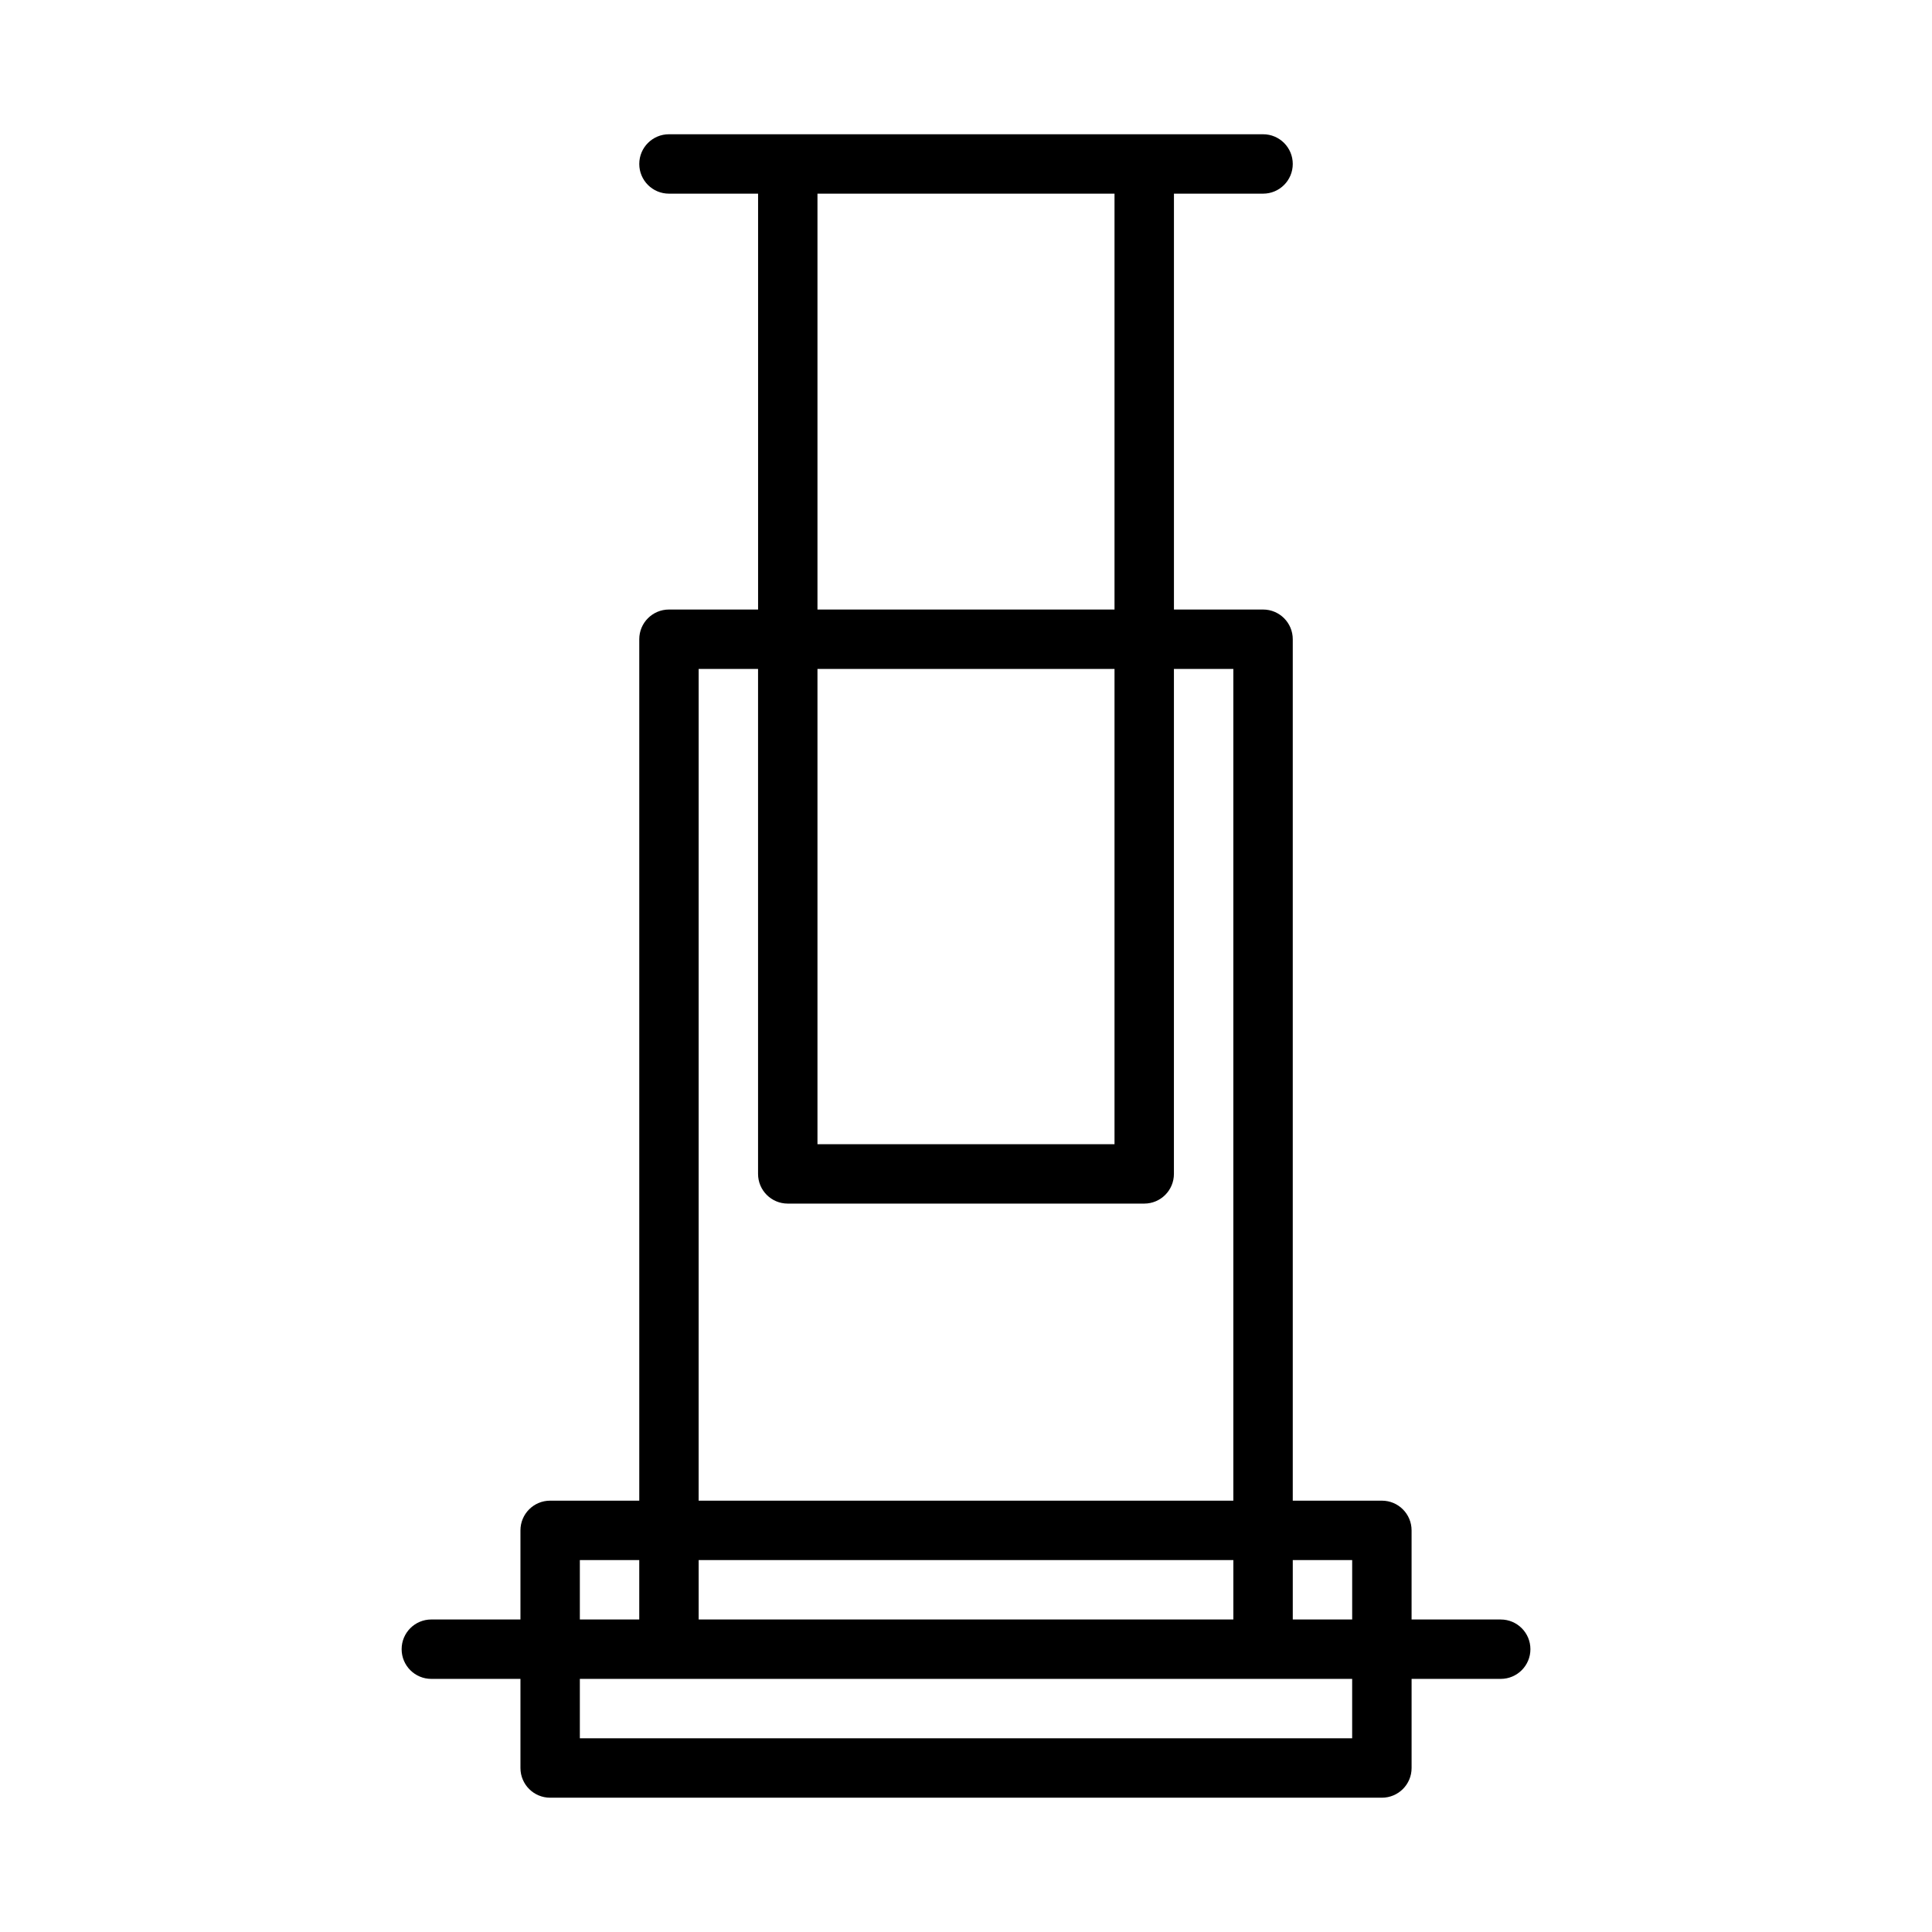 <?xml version="1.0" encoding="UTF-8"?>
<!-- Uploaded to: ICON Repo, www.svgrepo.com, Generator: ICON Repo Mixer Tools -->
<svg fill="#000000" width="800px" height="800px" version="1.1" viewBox="144 144 512 512" xmlns="http://www.w3.org/2000/svg">
 <path d="m541.7 573.18h-23.617v-23.617c0-4.352-3.519-7.871-7.871-7.871h-23.617v-228.29c0-4.352-3.519-7.871-7.871-7.871h-23.617v-110.21h23.617c4.352 0 7.871-3.519 7.871-7.871s-3.519-7.871-7.871-7.871h-157.44c-4.352 0-7.871 3.519-7.871 7.871s3.519 7.871 7.871 7.871h23.617v110.21h-23.617c-4.352 0-7.871 3.519-7.871 7.871v228.29h-23.617c-4.352 0-7.871 3.519-7.871 7.871v23.617h-23.617c-4.352 0-7.871 3.519-7.871 7.871 0 4.352 3.519 7.871 7.871 7.871h23.617v23.617c0 4.352 3.519 7.871 7.871 7.871h220.42c4.352 0 7.871-3.519 7.871-7.871v-23.617h23.617c4.352 0 7.871-3.519 7.871-7.871 0-4.348-3.519-7.867-7.871-7.867zm-39.359-15.746v15.742h-15.742v-15.742zm-173.19 0h141.7v15.742l-141.7 0.004zm31.488-362.11h78.719v110.21l-78.719 0.004zm0 125.95h78.719v125.95h-78.719zm-31.488 0h15.742v133.82c0 4.352 3.519 7.871 7.871 7.871h94.465c4.352 0 7.871-3.519 7.871-7.871l0.004-133.82h15.742v220.42h-141.7zm-31.484 236.16h15.742v15.742h-15.742zm204.67 47.234h-204.67v-15.742h204.67z"/>
</svg>